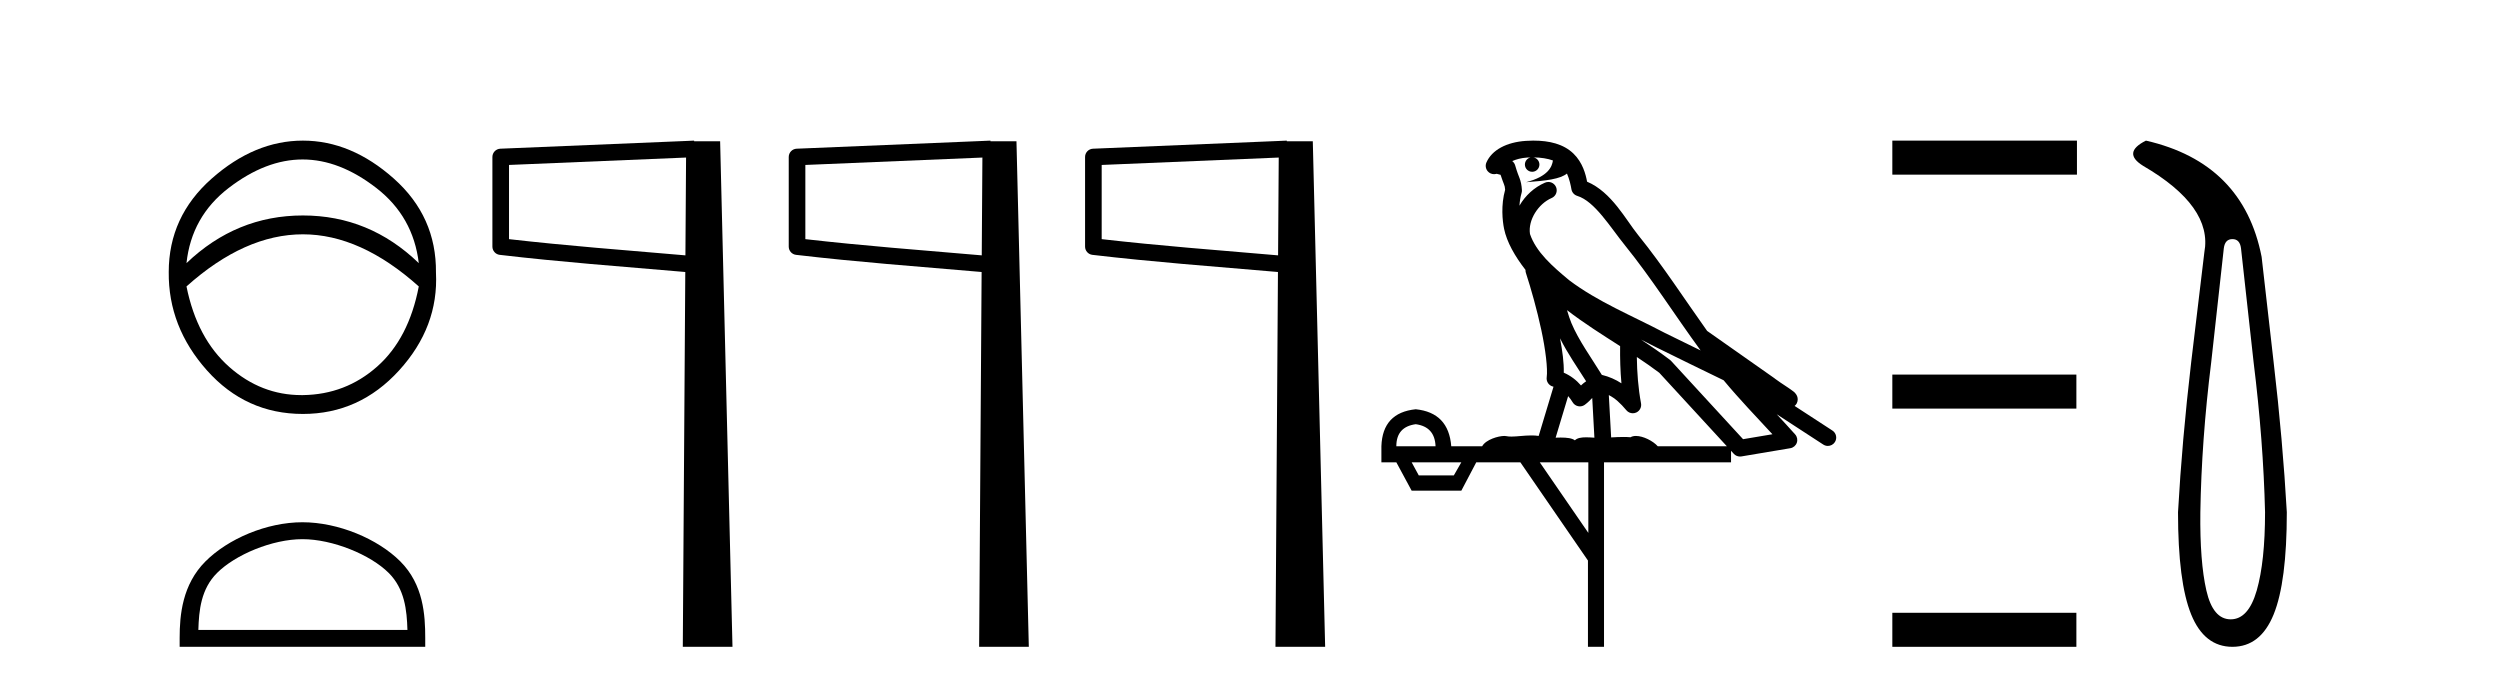<?xml version='1.0' encoding='UTF-8' standalone='yes'?><svg xmlns='http://www.w3.org/2000/svg' xmlns:xlink='http://www.w3.org/1999/xlink' width='150.0' height='41.0' ><path d='M 18.158 9.568 Q 20.37 9.568 22.582 11.281 Q 24.794 12.994 25.127 15.788 Q 22.166 12.928 18.174 12.928 Q 14.183 12.928 11.189 15.788 Q 11.488 12.994 13.717 11.281 Q 15.946 9.568 18.158 9.568 ZM 18.174 14.059 Q 21.634 14.059 25.127 17.186 Q 24.528 20.313 22.632 21.992 Q 20.736 23.672 18.174 23.706 Q 18.127 23.706 18.081 23.706 Q 15.676 23.706 13.767 22.026 Q 11.821 20.313 11.189 17.186 Q 14.682 14.059 18.174 14.059 ZM 18.174 8.437 Q 15.28 8.437 12.702 10.715 Q 10.124 12.994 10.124 16.321 Q 10.091 19.614 12.419 22.225 Q 14.748 24.837 18.174 24.837 Q 21.567 24.837 23.946 22.225 Q 26.324 19.614 26.158 16.354 Q 26.191 12.994 23.63 10.715 Q 21.068 8.437 18.174 8.437 Z' style='fill:#000000;stroke:none' /><path d='M 18.147 32.35 C 19.959 32.35 22.227 33.281 23.325 34.378 C 24.285 35.339 24.411 36.612 24.446 37.795 L 11.901 37.795 C 11.936 36.612 12.061 35.339 13.022 34.378 C 14.119 33.281 16.334 32.35 18.147 32.35 ZM 18.147 31.335 C 15.997 31.335 13.683 32.329 12.328 33.684 C 10.937 35.075 10.779 36.906 10.779 38.275 L 10.779 38.809 L 25.514 38.809 L 25.514 38.275 C 25.514 36.906 25.409 35.075 24.019 33.684 C 22.663 32.329 20.296 31.335 18.147 31.335 Z' style='fill:#000000;stroke:none' /><path d='M 41.164 9.453 L 41.125 15.321 L 41.12 15.321 C 37.321 14.995 34.036 14.748 30.541 14.349 L 30.541 9.897 L 41.164 9.453 ZM 41.646 8.437 L 41.147 8.459 L 30.023 8.922 C 29.756 8.932 29.545 9.15 29.544 9.418 L 29.544 14.795 C 29.543 15.048 29.733 15.262 29.984 15.291 C 33.676 15.725 37.082 15.973 41.034 16.313 L 41.117 16.321 L 40.968 38.809 L 43.949 38.809 L 43.208 8.475 L 41.649 8.475 L 41.646 8.437 Z' style='fill:#000000;stroke:none' /><path d='M 58.944 9.453 L 58.905 15.321 L 58.9 15.321 C 55.101 14.995 51.816 14.748 48.321 14.349 L 48.321 9.897 L 58.944 9.453 ZM 59.426 8.437 L 58.927 8.459 L 47.803 8.922 C 47.536 8.932 47.325 9.15 47.324 9.418 L 47.324 14.795 C 47.323 15.048 47.513 15.262 47.764 15.291 C 51.456 15.725 54.862 15.973 58.814 16.313 L 58.897 16.321 L 58.748 38.809 L 61.729 38.809 L 60.988 8.475 L 59.429 8.475 L 59.426 8.437 Z' style='fill:#000000;stroke:none' /><path d='M 76.724 9.453 L 76.685 15.321 L 76.68 15.321 C 72.881 14.995 69.596 14.748 66.101 14.349 L 66.101 9.897 L 76.724 9.453 ZM 77.206 8.437 L 76.707 8.459 L 65.583 8.922 C 65.316 8.932 65.104 9.15 65.104 9.418 L 65.104 14.795 C 65.103 15.048 65.293 15.262 65.544 15.291 C 69.236 15.725 72.642 15.973 76.594 16.313 L 76.677 16.321 L 76.528 38.809 L 79.509 38.809 L 78.768 8.475 L 77.209 8.475 L 77.206 8.437 Z' style='fill:#000000;stroke:none' /><path d='M 92.007 9.444 C 92.461 9.448 92.859 9.513 93.175 9.628 C 93.122 10.005 92.89 10.588 91.567 10.932 C 92.798 10.843 93.602 10.742 94.018 10.414 C 94.168 10.752 94.249 11.134 94.285 11.353 C 94.316 11.541 94.451 11.696 94.633 11.752 C 95.687 12.075 96.613 13.629 97.503 14.728 C 99.104 16.707 100.49 18.912 102.037 21.026 C 101.323 20.676 100.61 20.326 99.893 19.976 C 97.9 18.928 95.854 18.102 94.146 16.81 C 93.152 15.983 92.168 15.129 91.799 14.04 C 91.671 13.201 92.299 12.229 93.094 11.883 C 93.311 11.792 93.436 11.563 93.395 11.332 C 93.353 11.1 93.157 10.928 92.922 10.918 C 92.915 10.918 92.907 10.918 92.9 10.918 C 92.829 10.918 92.758 10.933 92.693 10.963 C 92.057 11.24 91.513 11.735 91.167 12.342 C 91.184 12.085 91.221 11.822 91.293 11.585 C 91.311 11.529 91.318 11.47 91.315 11.411 C 91.298 11.099 91.245 10.882 91.176 10.698 C 91.108 10.514 91.033 10.35 90.91 9.924 C 90.881 9.821 90.819 9.73 90.734 9.665 C 90.97 9.561 91.267 9.477 91.624 9.454 C 91.696 9.449 91.765 9.449 91.834 9.447 L 91.834 9.447 C 91.64 9.49 91.494 9.664 91.494 9.872 C 91.494 10.112 91.689 10.307 91.93 10.307 C 92.17 10.307 92.365 10.112 92.365 9.872 C 92.365 9.658 92.211 9.481 92.007 9.444 ZM 94.021 18.609 C 95.043 19.396 96.136 20.083 97.207 20.769 C 97.199 21.509 97.217 22.253 97.286 22.999 C 96.937 22.771 96.554 22.6 96.11 22.492 C 95.45 21.42 94.726 20.432 94.284 19.384 C 94.192 19.167 94.106 18.896 94.021 18.609 ZM 93.602 20.299 C 94.062 21.223 94.65 22.054 95.168 22.877 C 95.069 22.944 94.979 23.014 94.907 23.082 C 94.889 23.099 94.878 23.111 94.861 23.128 C 94.577 22.8 94.229 22.534 93.826 22.361 C 93.842 21.773 93.747 21.065 93.602 20.299 ZM 98.462 20.376 L 98.462 20.376 C 98.792 20.539 99.119 20.703 99.44 20.872 C 99.445 20.874 99.449 20.876 99.454 20.878 C 100.77 21.52 102.086 22.18 103.418 22.816 C 104.356 23.947 105.369 24.996 106.345 26.055 C 105.758 26.154 105.171 26.252 104.584 26.351 C 103.143 24.783 101.701 23.216 100.26 21.648 C 100.24 21.626 100.217 21.606 100.193 21.588 C 99.631 21.162 99.049 20.763 98.462 20.376 ZM 94.089 23.766 C 94.186 23.877 94.278 24.001 94.362 24.141 C 94.434 24.261 94.554 24.345 94.691 24.373 C 94.725 24.38 94.758 24.383 94.792 24.383 C 94.896 24.383 94.999 24.35 95.086 24.288 C 95.296 24.135 95.425 23.989 95.534 23.876 L 95.664 26.261 C 95.495 26.25 95.325 26.239 95.165 26.239 C 94.883 26.239 94.636 26.275 94.493 26.42 C 94.324 26.29 94.02 26.253 93.643 26.253 C 93.545 26.253 93.443 26.256 93.338 26.26 L 94.089 23.766 ZM 84.946 25.452 C 85.708 25.556 86.103 25.997 86.133 26.774 L 83.78 26.774 C 83.78 25.997 84.169 25.556 84.946 25.452 ZM 98.21 21.42 L 98.21 21.42 C 98.671 21.727 99.123 22.039 99.556 22.365 C 100.907 23.835 102.258 25.304 103.61 26.774 L 99.465 26.774 C 99.177 26.454 98.591 26.157 98.156 26.157 C 98.032 26.157 97.921 26.181 97.832 26.235 C 97.695 26.223 97.55 26.218 97.4 26.218 C 97.165 26.218 96.918 26.23 96.669 26.245 L 96.529 23.705 L 96.529 23.705 C 96.908 23.898 97.216 24.18 97.585 24.618 C 97.682 24.734 97.824 24.796 97.968 24.796 C 98.041 24.796 98.114 24.78 98.183 24.748 C 98.388 24.651 98.503 24.427 98.462 24.203 C 98.292 23.286 98.223 22.359 98.21 21.42 ZM 87.68 27.738 L 87.231 28.522 L 85.125 28.522 L 84.699 27.738 ZM 95.3 27.738 L 95.3 31.974 L 92.386 27.738 ZM 92.02 8.437 C 92.004 8.437 91.987 8.437 91.971 8.437 C 91.835 8.438 91.698 8.443 91.56 8.452 L 91.559 8.452 C 90.389 8.528 89.51 9.003 89.185 9.749 C 89.109 9.923 89.138 10.125 89.26 10.271 C 89.356 10.387 89.498 10.451 89.645 10.451 C 89.683 10.451 89.722 10.447 89.76 10.438 C 89.79 10.431 89.795 10.427 89.801 10.427 C 89.807 10.427 89.813 10.432 89.851 10.441 C 89.888 10.449 89.95 10.467 90.034 10.489 C 90.126 10.772 90.196 10.942 90.236 11.049 C 90.281 11.17 90.296 11.213 90.308 11.386 C 90.047 12.318 90.148 13.254 90.245 13.729 C 90.406 14.516 90.893 15.378 91.53 16.194 C 91.528 16.255 91.533 16.316 91.554 16.375 C 91.862 17.319 92.222 18.6 92.478 19.795 C 92.735 20.99 92.872 22.136 92.802 22.638 C 92.767 22.892 92.929 23.132 93.179 23.194 C 93.189 23.197 93.2 23.201 93.21 23.203 L 92.321 26.155 C 92.177 26.133 92.03 26.126 91.884 26.126 C 91.451 26.126 91.024 26.195 90.682 26.195 C 90.568 26.195 90.464 26.187 90.372 26.167 C 90.342 26.16 90.303 26.157 90.257 26.157 C 89.9 26.157 89.15 26.375 88.93 26.774 L 87.075 26.774 C 86.97 25.429 86.261 24.69 84.946 24.555 C 83.616 24.69 82.928 25.429 82.884 26.774 L 82.884 27.738 L 83.78 27.738 L 84.699 29.441 L 87.68 29.441 L 88.576 27.738 L 91.221 27.738 L 95.277 33.632 L 95.277 38.809 L 96.241 38.809 L 96.241 27.738 L 103.862 27.738 L 103.862 27.048 C 103.918 27.109 103.974 27.17 104.03 27.23 C 104.125 27.335 104.26 27.392 104.399 27.392 C 104.426 27.392 104.454 27.39 104.482 27.386 C 105.46 27.221 106.439 27.057 107.418 26.893 C 107.598 26.863 107.748 26.737 107.809 26.564 C 107.869 26.392 107.831 26.2 107.709 26.064 C 107.344 25.655 106.973 25.253 106.602 24.854 L 106.602 24.854 L 109.397 26.674 C 109.482 26.729 109.577 26.756 109.671 26.756 C 109.835 26.756 109.996 26.675 110.092 26.527 C 110.243 26.295 110.177 25.984 109.945 25.833 L 107.676 24.356 C 107.724 24.317 107.77 24.268 107.805 24.202 C 107.886 24.047 107.865 23.886 107.838 23.803 C 107.81 23.72 107.781 23.679 107.758 23.647 C 107.664 23.519 107.616 23.498 107.549 23.446 C 107.482 23.395 107.408 23.343 107.328 23.288 C 107.167 23.178 106.98 23.056 106.82 22.949 C 106.66 22.842 106.51 22.73 106.505 22.726 C 106.489 22.711 106.473 22.698 106.455 22.686 C 105.118 21.745 103.779 20.805 102.442 19.865 C 102.438 19.862 102.433 19.86 102.429 19.857 C 101.07 17.95 99.783 15.95 98.283 14.096 C 97.552 13.194 96.701 11.524 95.225 10.901 C 95.144 10.459 94.961 9.754 94.409 9.217 C 93.814 8.638 92.952 8.437 92.02 8.437 Z' style='fill:#000000;stroke:none' /><path d='M 113.54 8.437 L 113.54 10.479 L 124.617 10.479 L 124.617 8.437 ZM 113.54 22.475 L 113.54 24.516 L 124.583 24.516 L 124.583 22.475 ZM 113.54 36.767 L 113.54 38.809 L 124.583 38.809 L 124.583 36.767 Z' style='fill:#000000;stroke:none' /><path d='M 133.945 14.346 Q 134.391 14.346 134.46 14.896 L 135.216 21.733 Q 135.8 26.44 135.903 30.735 Q 135.903 33.69 135.405 35.425 Q 134.907 37.16 133.842 37.16 Q 132.776 37.16 132.381 35.425 Q 131.986 33.69 132.021 30.735 Q 132.089 26.44 132.673 21.733 L 133.429 14.896 Q 133.498 14.346 133.945 14.346 ZM 128.757 8.437 Q 127.314 9.158 128.585 9.949 Q 132.776 12.388 132.261 15.137 L 131.471 21.733 Q 130.921 26.44 130.681 30.735 Q 130.681 34.927 131.471 36.868 Q 132.261 38.809 133.945 38.809 Q 135.628 38.809 136.418 36.868 Q 137.209 34.927 137.209 30.735 Q 136.968 26.44 136.418 21.733 L 135.697 15.411 Q 134.597 9.777 128.757 8.437 Z' style='fill:#000000;stroke:none' /></svg>